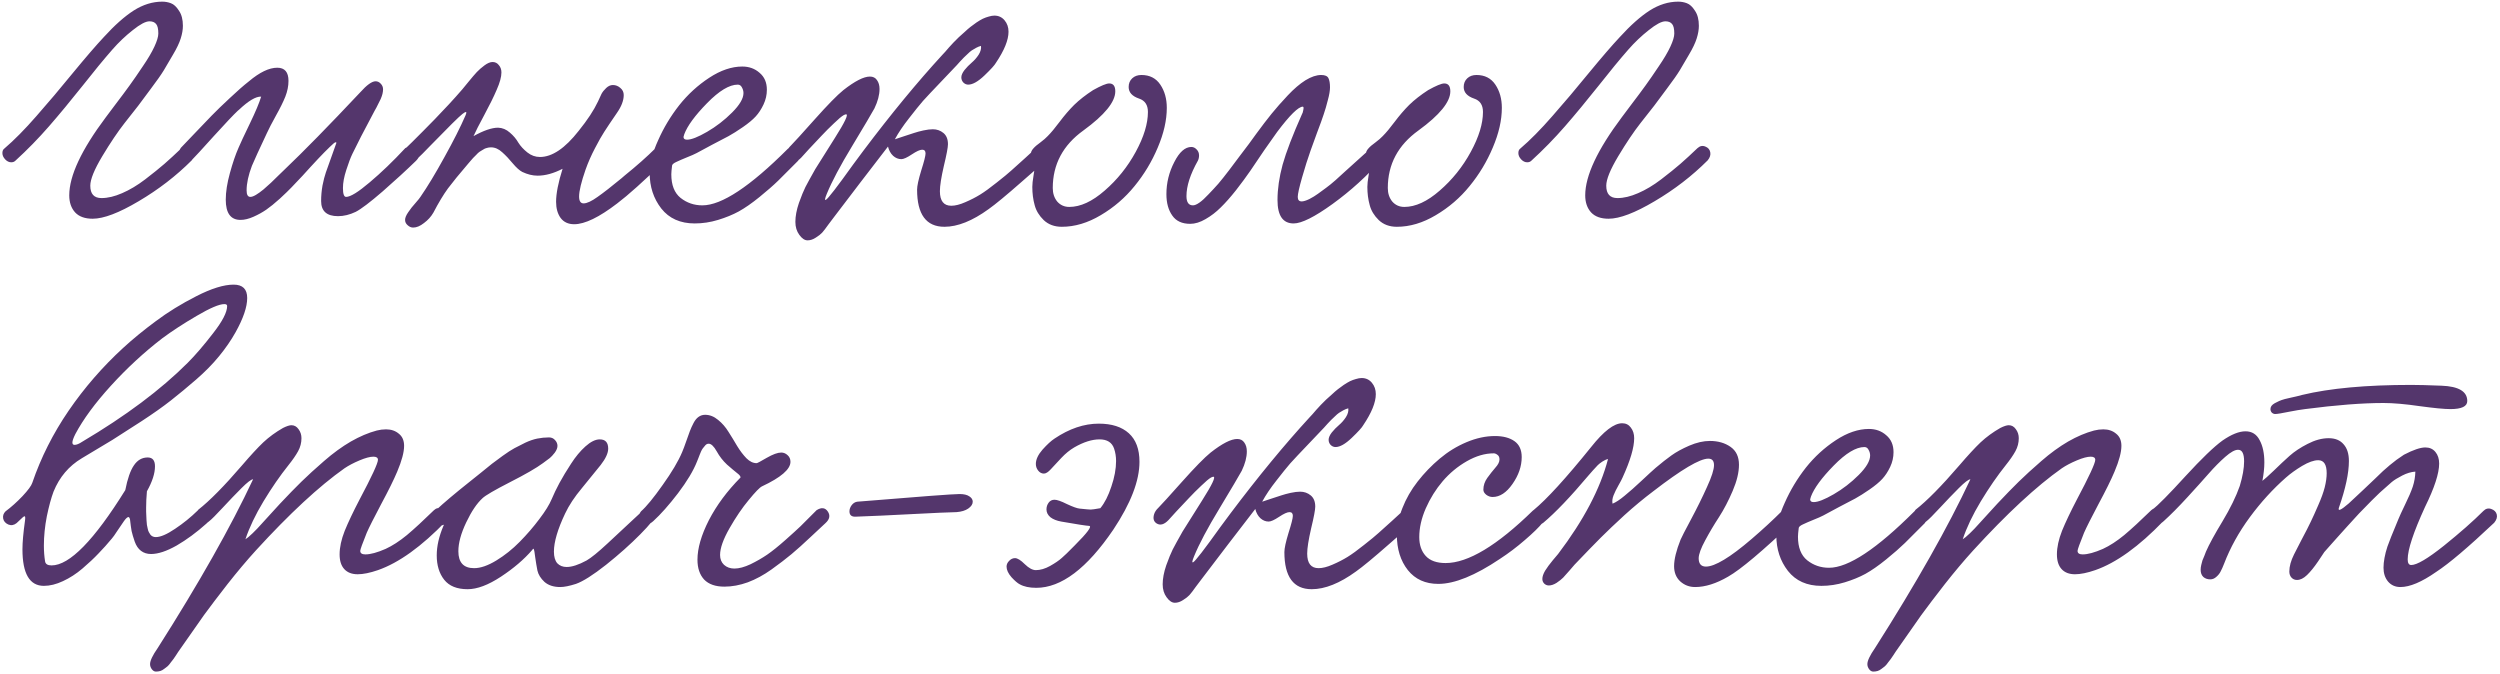 <?xml version="1.0" encoding="UTF-8"?> <svg xmlns="http://www.w3.org/2000/svg" width="745" height="201" viewBox="0 0 745 201" fill="none"><path d="M48.352 0.492C49.25 0.492 50.109 0.648 50.93 0.961C51.789 1.273 52.59 2.016 53.332 3.188C54.113 4.32 54.504 5.824 54.504 7.699C54.504 8.832 54.289 10.082 53.859 11.449C53.43 12.816 52.668 14.418 51.574 16.254C50.52 18.09 49.602 19.652 48.82 20.941C48.039 22.23 46.75 24.066 44.953 26.449C43.195 28.832 41.945 30.512 41.203 31.488C40.461 32.426 39.094 34.164 37.102 36.703C35.109 39.242 32.902 42.523 30.48 46.547C28.098 50.531 26.906 53.461 26.906 55.336C26.906 57.797 28.02 59.027 30.246 59.027C32.121 59.027 34.172 58.539 36.398 57.562C38.664 56.586 40.949 55.219 43.254 53.461C45.598 51.664 47.512 50.121 48.996 48.832C50.52 47.504 52.219 45.941 54.094 44.145C54.836 43.48 55.617 43.324 56.438 43.676C57.258 43.988 57.746 44.555 57.902 45.375C58.059 46.156 57.805 46.957 57.141 47.777C52.492 52.426 47.219 56.488 41.32 59.965C35.461 63.441 30.891 65.18 27.609 65.18C25.305 65.18 23.566 64.555 22.395 63.305C21.223 62.016 20.637 60.316 20.637 58.207C20.637 52.387 24.27 44.633 31.535 34.945C31.691 34.711 32.629 33.461 34.348 31.195C36.105 28.891 37.531 26.977 38.625 25.453C39.758 23.891 41.066 21.996 42.551 19.77C44.074 17.543 45.227 15.59 46.008 13.91C46.789 12.23 47.18 10.922 47.18 9.984C47.18 8.617 46.965 7.68 46.535 7.172C46.105 6.625 45.441 6.352 44.543 6.352C43.41 6.352 41.75 7.23 39.562 8.988C37.375 10.707 35.344 12.641 33.469 14.789C30.969 17.641 27.98 21.273 24.504 25.688C21.027 30.062 17.727 34.047 14.602 37.641C11.477 41.234 8.137 44.652 4.582 47.895C4.27 48.207 3.859 48.363 3.352 48.363C2.688 48.363 2.082 48.07 1.535 47.484C0.988 46.898 0.715 46.273 0.715 45.609C0.715 44.984 0.91 44.535 1.301 44.262C4.23 41.762 7.414 38.539 10.852 34.594C14.328 30.648 17.961 26.352 21.75 21.703C25.578 17.055 28.645 13.5 30.949 11.039C34.152 7.523 37.121 4.887 39.855 3.129C42.629 1.371 45.461 0.492 48.352 0.492ZM120.773 44.145C122.102 43.324 123.293 43.422 124.348 44.438C125.402 45.414 125.285 46.566 123.996 47.895C121.105 50.707 117.785 53.754 114.035 57.035C110.285 60.277 107.609 62.309 106.008 63.129C104.211 63.988 102.453 64.418 100.734 64.418C97.375 64.418 95.695 62.914 95.695 59.906C95.695 58.383 95.832 56.84 96.106 55.277C96.418 53.715 96.75 52.426 97.102 51.41C97.453 50.355 97.961 48.93 98.625 47.133C99.289 45.297 99.797 43.871 100.148 42.855C100.305 42.543 100.266 42.387 100.031 42.387C99.797 42.387 99.191 42.875 98.215 43.852C97.238 44.789 96.086 45.961 94.758 47.367C93.469 48.773 92.707 49.594 92.473 49.828C92.316 50.023 91.535 50.883 90.129 52.406C88.723 53.891 87.629 55.043 86.848 55.863C86.106 56.645 84.953 57.758 83.391 59.203C81.828 60.609 80.481 61.703 79.348 62.484C78.215 63.266 76.945 63.969 75.539 64.594C74.133 65.219 72.844 65.531 71.672 65.531C68.742 65.531 67.277 63.52 67.277 59.496C67.277 57.191 67.688 54.555 68.508 51.586C69.328 48.578 70.188 46.059 71.086 44.027C71.594 42.816 72.707 40.434 74.426 36.879C76.144 33.324 77.277 30.629 77.824 28.793C76.262 28.715 74.055 30.023 71.203 32.719C71.047 32.836 70.93 32.934 70.852 33.012C69.602 34.184 67.219 36.703 63.703 40.57C60.227 44.438 57.98 46.879 56.965 47.895C55.637 48.48 54.582 48.285 53.801 47.309C53.02 46.332 53.059 45.238 53.918 44.027C54.348 43.598 55.598 42.289 57.668 40.102C59.777 37.875 61.574 36 63.059 34.477C64.543 32.953 66.359 31.195 68.508 29.203C70.656 27.172 72.551 25.512 74.191 24.223C77.394 21.527 80.207 20.18 82.629 20.18C84.856 20.18 85.969 21.488 85.969 24.105C85.969 25.629 85.656 27.191 85.031 28.793C84.406 30.355 83.469 32.25 82.219 34.477C81.008 36.664 80.109 38.402 79.523 39.691C77.258 44.496 75.773 47.738 75.07 49.418C74.016 52.191 73.488 54.633 73.488 56.742C73.488 58.031 73.859 58.676 74.602 58.676C75.031 58.676 75.578 58.48 76.242 58.09C76.906 57.699 77.668 57.152 78.527 56.449C79.387 55.707 80.129 55.043 80.754 54.457C81.379 53.871 82.141 53.129 83.039 52.23C83.977 51.293 84.562 50.727 84.797 50.531C90.461 45.141 97.981 37.465 107.355 27.504C109.309 25.316 110.832 24.223 111.926 24.223C112.512 24.223 113.02 24.457 113.449 24.926C113.918 25.395 114.152 25.961 114.152 26.625C114.152 27.016 114.094 27.465 113.977 27.973C113.859 28.441 113.684 28.949 113.449 29.496C113.215 30.004 113 30.434 112.805 30.785C112.648 31.137 112.434 31.566 112.16 32.074C111.887 32.582 111.711 32.895 111.633 33.012C110.617 34.887 109.27 37.445 107.59 40.688C106.418 42.992 105.559 44.711 105.012 45.844C104.465 46.977 103.859 48.578 103.195 50.648C102.531 52.68 102.199 54.477 102.199 56.039C102.199 57.797 102.512 58.676 103.137 58.676C104.426 58.676 106.77 57.23 110.168 54.34C113.605 51.449 117.141 48.051 120.773 44.145ZM195.363 44.145C196.184 43.637 196.984 43.539 197.766 43.852C198.586 44.164 199.035 44.711 199.113 45.492C199.23 46.234 198.859 47.074 198 48.012C191.789 54.027 187.102 58.227 183.938 60.609C178.547 64.75 174.27 66.82 171.105 66.82C169.348 66.82 168 66.195 167.063 64.945C166.164 63.695 165.715 62.094 165.715 60.141C165.715 57.68 166.359 54.398 167.648 50.297C164.992 51.664 162.512 52.348 160.207 52.348C158.723 52.348 157.199 51.977 155.637 51.234C154.816 50.805 153.879 49.965 152.824 48.715C151.77 47.426 150.715 46.312 149.66 45.375C148.605 44.398 147.492 43.91 146.32 43.91C145.891 43.91 145.48 43.969 145.09 44.086C144.699 44.164 144.309 44.34 143.918 44.613C143.527 44.848 143.176 45.062 142.863 45.258C142.59 45.453 142.258 45.766 141.867 46.195C141.477 46.586 141.184 46.879 140.988 47.074C140.832 47.23 140.559 47.543 140.168 48.012C139.777 48.48 139.543 48.754 139.465 48.832C136.887 51.84 134.895 54.281 133.488 56.156C132.121 58.031 130.676 60.434 129.152 63.363C128.449 64.574 127.512 65.609 126.34 66.469C125.207 67.367 124.133 67.816 123.117 67.816C122.531 67.816 121.984 67.582 121.477 67.113C120.969 66.684 120.715 66.156 120.715 65.531C120.715 64.906 121.027 64.144 121.652 63.246C122.277 62.309 123 61.391 123.82 60.492C124.641 59.555 125.129 58.949 125.285 58.676C127.395 55.629 129.777 51.684 132.434 46.84C135.129 41.996 137.238 37.816 138.762 34.301C139.23 33.207 138.918 33.09 137.824 33.949C136.809 34.73 133.625 37.875 128.273 43.383C126.398 45.336 125.09 46.645 124.348 47.309C123.098 48.441 121.965 48.539 120.949 47.602C119.934 46.625 119.934 45.473 120.949 44.145C121.105 43.988 121.73 43.383 122.824 42.328C123.918 41.234 124.973 40.18 125.988 39.164C127.004 38.148 128.195 36.938 129.563 35.531C130.969 34.086 132.375 32.602 133.781 31.078C135.227 29.516 136.555 28.031 137.766 26.625C138 26.352 138.625 25.59 139.641 24.34C140.695 23.051 141.516 22.094 142.102 21.469C142.727 20.805 143.488 20.141 144.387 19.477C145.285 18.812 146.086 18.48 146.789 18.48C147.57 18.48 148.195 18.793 148.664 19.418C149.172 20.004 149.426 20.727 149.426 21.586C149.426 22.914 148.957 24.633 148.02 26.742C147.121 28.852 145.891 31.352 144.328 34.242C142.766 37.133 141.691 39.242 141.105 40.57C144.113 38.891 146.555 38.051 148.43 38.051C149.719 38.09 150.891 38.578 151.945 39.516C153 40.414 153.84 41.41 154.465 42.504C155.129 43.559 156.027 44.535 157.16 45.434C158.293 46.332 159.543 46.781 160.91 46.781C164.543 46.781 168.391 44.184 172.453 38.988C175.07 35.746 176.984 32.836 178.195 30.258C178.625 29.281 178.977 28.52 179.25 27.973C179.563 27.387 180.031 26.801 180.656 26.215C181.281 25.629 181.945 25.336 182.648 25.336C183.469 25.336 184.211 25.629 184.875 26.215C185.539 26.762 185.871 27.465 185.871 28.324C185.871 29.926 185.207 31.684 183.879 33.598C182.082 36.215 180.813 38.109 180.07 39.281C179.328 40.414 178.41 42.035 177.316 44.145C176.223 46.215 175.285 48.344 174.504 50.531C173.215 54.242 172.57 56.918 172.57 58.559C172.57 59.926 173.02 60.609 173.918 60.609C174.895 60.609 176.281 59.965 178.078 58.676C179.914 57.387 182.297 55.531 185.227 53.109C185.617 52.758 185.91 52.504 186.105 52.348C189.738 49.418 192.824 46.684 195.363 44.145ZM228.527 26.742C228.527 28.266 228.195 29.73 227.531 31.137C226.867 32.543 226.086 33.734 225.188 34.711C224.289 35.688 223.02 36.742 221.379 37.875C219.738 39.008 218.313 39.906 217.102 40.57C215.93 41.195 214.289 42.055 212.18 43.148C210.109 44.242 208.586 45.062 207.609 45.609C206.945 45.961 205.969 46.391 204.68 46.898C203.43 47.406 202.395 47.855 201.574 48.246C200.793 48.598 200.363 48.949 200.285 49.301C200.129 50.551 200.051 51.43 200.051 51.938C200.051 55.141 200.969 57.484 202.805 58.969C204.68 60.453 206.848 61.195 209.309 61.195C215.051 61.195 223.527 55.59 234.738 44.379C235.48 43.637 236.262 43.422 237.082 43.734C237.941 44.008 238.449 44.555 238.605 45.375C238.762 46.156 238.508 46.996 237.844 47.895C235.422 50.355 233.449 52.328 231.926 53.812C230.441 55.258 228.566 56.898 226.301 58.734C224.035 60.57 221.984 61.996 220.148 63.012C218.352 63.988 216.301 64.828 213.996 65.531C211.691 66.234 209.367 66.586 207.023 66.586C202.727 66.586 199.406 65.102 197.063 62.133C194.758 59.164 193.605 55.648 193.605 51.586C193.605 48.734 194.445 45.473 196.125 41.801C197.766 38.09 199.855 34.613 202.395 31.371C204.973 28.129 207.961 25.395 211.359 23.168C214.758 20.941 218.039 19.828 221.203 19.828C223.234 19.828 224.953 20.453 226.359 21.703C227.805 22.914 228.527 24.594 228.527 26.742ZM219.855 25.219C217.355 25.219 214.309 27.055 210.715 30.727C207.121 34.398 204.855 37.484 203.918 39.984C203.762 40.453 203.684 40.727 203.684 40.805C203.684 41.352 204.035 41.625 204.738 41.625C206.027 41.625 208.02 40.844 210.715 39.281C213.41 37.719 215.891 35.805 218.156 33.539C220.422 31.273 221.555 29.34 221.555 27.738C221.555 27.152 221.398 26.586 221.086 26.039C220.813 25.492 220.402 25.219 219.855 25.219ZM292.336 13.676C291.867 13.793 291.379 13.988 290.871 14.262C290.402 14.535 289.973 14.789 289.582 15.023C289.231 15.258 288.82 15.609 288.352 16.078C287.883 16.508 287.512 16.859 287.238 17.133C287.004 17.367 286.633 17.758 286.125 18.305C285.617 18.852 285.285 19.223 285.129 19.418C284.738 19.848 283.215 21.449 280.559 24.223C277.941 26.957 276.106 28.91 275.051 30.082C274.035 31.254 272.648 32.973 270.891 35.238C269.133 37.465 267.727 39.555 266.672 41.508C267.18 41.352 268.059 41.059 269.309 40.629C270.559 40.199 271.574 39.867 272.356 39.633C273.176 39.359 274.113 39.105 275.168 38.871C276.262 38.637 277.199 38.52 277.981 38.52C279.191 38.52 280.246 38.891 281.145 39.633C282.043 40.375 282.492 41.488 282.492 42.973C282.492 43.91 282.082 46.078 281.262 49.477C280.481 52.875 280.09 55.375 280.09 56.977C280.09 59.867 281.223 61.312 283.488 61.312C284.66 61.312 286.047 60.961 287.648 60.258C289.289 59.555 290.773 58.793 292.102 57.973C293.43 57.152 295.07 55.961 297.023 54.398C299.016 52.836 300.461 51.645 301.359 50.824C302.297 50.004 303.664 48.773 305.461 47.133C307.297 45.453 308.254 44.574 308.332 44.496C309.856 43.129 311.086 42.973 312.023 44.027C312.766 44.809 312.941 45.707 312.551 46.723C312.395 47.113 312.18 47.426 311.906 47.66C311.477 48.012 308.977 50.199 304.406 54.223C299.875 58.207 296.613 60.902 294.621 62.309C289.777 65.824 285.383 67.582 281.438 67.582C276.008 67.582 273.293 63.891 273.293 56.508C273.293 55.414 273.703 53.52 274.523 50.824C275.383 48.129 275.813 46.43 275.813 45.727C275.813 44.984 275.481 44.613 274.816 44.613C274.152 44.613 273.117 45.082 271.711 46.02C270.305 46.957 269.27 47.426 268.606 47.426C267.707 47.426 266.887 47.094 266.145 46.43C265.402 45.727 264.895 44.809 264.621 43.676C262.902 45.902 260.168 49.457 256.418 54.34C252.707 59.223 250.09 62.66 248.566 64.652C248.332 64.926 247.785 65.648 246.926 66.82C246.066 68.031 245.422 68.871 244.992 69.34C244.563 69.809 243.938 70.297 243.117 70.805C242.297 71.352 241.477 71.625 240.656 71.625C239.797 71.625 238.977 71.078 238.195 69.984C237.414 68.93 237.023 67.641 237.023 66.117C237.023 64.438 237.375 62.562 238.078 60.492C238.82 58.422 239.465 56.84 240.012 55.746C240.598 54.613 241.574 52.836 242.941 50.414C243.137 50.102 245.09 46.996 248.801 41.098C251.77 36.41 252.883 34.066 252.141 34.066C251.984 34.066 251.75 34.145 251.438 34.301C250.813 34.652 249.836 35.473 248.508 36.762C247.18 38.012 245.969 39.223 244.875 40.395C243.781 41.527 242.512 42.875 241.066 44.438C239.66 45.961 238.879 46.82 238.723 47.016C237.473 48.305 236.32 48.637 235.266 48.012C234.367 47.465 234.094 46.566 234.445 45.316C234.641 44.613 235.07 43.949 235.734 43.324C236.594 42.465 238.938 39.887 242.766 35.59C246.633 31.254 249.484 28.344 251.32 26.859C254.758 24.164 257.395 22.816 259.23 22.816C260.168 22.816 260.871 23.168 261.34 23.871C261.848 24.574 262.102 25.453 262.102 26.508C262.102 28.266 261.594 30.199 260.578 32.309C259.719 33.871 257.512 37.602 253.957 43.5C250.402 49.359 247.883 54.105 246.398 57.738C245.813 59.145 245.715 59.75 246.105 59.555C246.73 59.242 249.445 55.727 254.25 49.008C255.656 47.094 256.672 45.727 257.297 44.906C265.5 34.008 273.352 24.477 280.852 16.312C280.891 16.273 281.164 15.98 281.672 15.434C282.18 14.848 282.551 14.418 282.785 14.145C283.059 13.832 283.508 13.344 284.133 12.68C284.797 12.016 285.324 11.488 285.715 11.098C286.145 10.707 286.711 10.199 287.414 9.574C288.117 8.91 288.723 8.383 289.231 7.992C289.738 7.602 290.324 7.172 290.988 6.703C291.691 6.234 292.316 5.863 292.863 5.59C293.449 5.316 294.035 5.102 294.621 4.945C295.246 4.75 295.813 4.652 296.32 4.652C297.57 4.652 298.586 5.121 299.367 6.059C300.148 6.996 300.539 8.129 300.539 9.457C300.539 11.918 299.289 15.004 296.789 18.715C296.438 19.379 295.305 20.629 293.391 22.465C291.477 24.301 289.856 25.219 288.527 25.219C287.981 25.219 287.492 25.004 287.063 24.574C286.672 24.145 286.477 23.637 286.477 23.051C286.477 22.426 286.789 21.703 287.414 20.883C288.078 20.062 288.801 19.32 289.582 18.656C290.363 17.992 291.047 17.211 291.633 16.312C292.219 15.375 292.453 14.496 292.336 13.676ZM340.148 22.348C342.609 22.348 344.484 23.305 345.773 25.219C347.063 27.133 347.707 29.438 347.707 32.133C347.707 35.805 346.809 39.75 345.012 43.969C343.254 48.148 340.949 51.977 338.098 55.453C335.285 58.93 331.926 61.82 328.02 64.125C324.152 66.43 320.285 67.582 316.418 67.582C314.231 67.582 312.434 66.918 311.027 65.59C309.66 64.262 308.762 62.777 308.332 61.137C307.863 59.457 307.629 57.641 307.629 55.688C307.629 54.867 307.746 53.773 307.981 52.406C308.215 51.039 308.332 50.121 308.332 49.652C308.332 49.223 308.137 48.695 307.746 48.07C307.356 47.445 307.16 46.781 307.16 46.078C307.16 45.414 307.414 44.809 307.922 44.262C308.391 43.715 309.094 43.109 310.031 42.445C310.969 41.742 311.691 41.117 312.199 40.57C313.215 39.555 314.406 38.129 315.773 36.293C317.18 34.418 318.625 32.738 320.109 31.254C321.633 29.77 323.508 28.305 325.734 26.859C328.117 25.531 329.719 24.867 330.539 24.867C331.75 24.867 332.356 25.648 332.356 27.211C332.356 30.375 329.191 34.262 322.863 38.871C316.77 43.246 313.723 48.969 313.723 56.039C313.723 57.641 314.172 58.988 315.07 60.082C316.008 61.137 317.199 61.664 318.645 61.664C321.965 61.664 325.481 60.043 329.191 56.801C332.941 53.559 336.027 49.711 338.449 45.258C340.871 40.805 342.082 36.84 342.082 33.363C342.082 31.293 341.203 29.965 339.445 29.379C337.375 28.676 336.34 27.523 336.34 25.922C336.34 24.867 336.691 24.008 337.395 23.344C338.098 22.68 339.016 22.348 340.148 22.348ZM393.703 22.348C394.836 22.348 395.559 22.66 395.871 23.285C396.184 23.91 396.34 24.828 396.34 26.039C396.34 27.016 396.125 28.285 395.695 29.848C395.305 31.41 394.895 32.816 394.465 34.066C394.074 35.277 393.41 37.113 392.473 39.574C391.574 42.035 390.93 43.812 390.539 44.906C389.719 47.211 388.879 49.867 388.02 52.875C387.16 55.883 386.731 57.816 386.731 58.676C386.731 59.574 387.121 60.023 387.902 60.023C388.449 60.023 389.211 59.789 390.188 59.32C391.164 58.812 392.023 58.285 392.766 57.738C393.547 57.152 394.348 56.566 395.168 55.98C395.988 55.355 396.418 55.023 396.457 54.984C397.082 54.516 398.469 53.285 400.617 51.293C402.805 49.301 404.816 47.484 406.652 45.844C408.527 44.164 409.563 43.324 409.758 43.324C410.383 43.324 410.949 43.598 411.457 44.145C412.004 44.652 412.277 45.258 412.277 45.961C412.277 46.625 412.082 47.152 411.691 47.543C407.356 52.465 402.492 56.879 397.102 60.785C391.75 64.652 387.883 66.586 385.5 66.586C382.297 66.586 380.695 64.262 380.695 59.613C380.695 56.332 381.203 52.816 382.219 49.066C383.273 45.316 385.207 40.277 388.02 33.949C388.137 33.832 388.254 33.461 388.371 32.836C388.527 32.172 388.488 31.82 388.254 31.781C386.926 31.781 384.367 34.301 380.578 39.34C379.641 40.629 378.371 42.426 376.77 44.73C375.207 47.035 373.82 49.086 372.609 50.883C371.398 52.641 369.973 54.574 368.332 56.684C366.691 58.754 365.168 60.473 363.762 61.84C362.395 63.207 360.891 64.359 359.25 65.297C357.648 66.234 356.125 66.703 354.68 66.703C352.258 66.703 350.481 65.883 349.348 64.242C348.176 62.602 347.59 60.473 347.59 57.855C347.59 54.496 348.371 51.312 349.934 48.305C351.457 45.297 353.156 43.793 355.031 43.793C355.617 43.793 356.145 44.047 356.613 44.555C357.082 45.023 357.316 45.609 357.316 46.312C357.316 46.898 357.199 47.426 356.965 47.895C354.699 51.918 353.566 55.434 353.566 58.441C353.566 60.277 354.211 61.195 355.5 61.195C356.008 61.195 356.652 60.922 357.434 60.375C358.215 59.828 359.113 59.008 360.129 57.914C361.184 56.82 362.16 55.766 363.059 54.75C363.957 53.695 365.031 52.348 366.281 50.707C367.57 49.027 368.566 47.699 369.27 46.723C370.012 45.746 370.988 44.457 372.199 42.855C373.41 41.215 374.133 40.219 374.367 39.867C376.086 37.523 377.609 35.531 378.938 33.891C380.305 32.211 381.906 30.395 383.742 28.441C385.578 26.488 387.336 24.984 389.016 23.93C390.734 22.875 392.297 22.348 393.703 22.348ZM439.992 22.348C442.453 22.348 444.328 23.305 445.617 25.219C446.906 27.133 447.551 29.438 447.551 32.133C447.551 35.805 446.652 39.75 444.856 43.969C443.098 48.148 440.793 51.977 437.941 55.453C435.129 58.93 431.77 61.82 427.863 64.125C423.996 66.43 420.129 67.582 416.262 67.582C414.074 67.582 412.277 66.918 410.871 65.59C409.504 64.262 408.606 62.777 408.176 61.137C407.707 59.457 407.473 57.641 407.473 55.688C407.473 54.867 407.59 53.773 407.824 52.406C408.059 51.039 408.176 50.121 408.176 49.652C408.176 49.223 407.981 48.695 407.59 48.07C407.199 47.445 407.004 46.781 407.004 46.078C407.004 45.414 407.258 44.809 407.766 44.262C408.234 43.715 408.938 43.109 409.875 42.445C410.813 41.742 411.535 41.117 412.043 40.57C413.059 39.555 414.25 38.129 415.617 36.293C417.023 34.418 418.469 32.738 419.953 31.254C421.477 29.77 423.352 28.305 425.578 26.859C427.961 25.531 429.563 24.867 430.383 24.867C431.594 24.867 432.199 25.648 432.199 27.211C432.199 30.375 429.035 34.262 422.707 38.871C416.613 43.246 413.566 48.969 413.566 56.039C413.566 57.641 414.016 58.988 414.914 60.082C415.852 61.137 417.043 61.664 418.488 61.664C421.809 61.664 425.324 60.043 429.035 56.801C432.785 53.559 435.871 49.711 438.293 45.258C440.715 40.805 441.926 36.84 441.926 33.363C441.926 31.293 441.047 29.965 439.289 29.379C437.219 28.676 436.184 27.523 436.184 25.922C436.184 24.867 436.535 24.008 437.238 23.344C437.941 22.68 438.859 22.348 439.992 22.348ZM500.109 0.492C501.008 0.492 501.867 0.648 502.688 0.961C503.547 1.273 504.348 2.016 505.09 3.188C505.871 4.32 506.262 5.824 506.262 7.699C506.262 8.832 506.047 10.082 505.617 11.449C505.188 12.816 504.426 14.418 503.332 16.254C502.277 18.09 501.359 19.652 500.578 20.941C499.797 22.23 498.508 24.066 496.711 26.449C494.953 28.832 493.703 30.512 492.961 31.488C492.219 32.426 490.852 34.164 488.859 36.703C486.867 39.242 484.66 42.523 482.238 46.547C479.856 50.531 478.664 53.461 478.664 55.336C478.664 57.797 479.777 59.027 482.004 59.027C483.879 59.027 485.93 58.539 488.156 57.562C490.422 56.586 492.707 55.219 495.012 53.461C497.356 51.664 499.27 50.121 500.754 48.832C502.277 47.504 503.977 45.941 505.852 44.145C506.594 43.48 507.375 43.324 508.195 43.676C509.016 43.988 509.504 44.555 509.66 45.375C509.816 46.156 509.563 46.957 508.898 47.777C504.25 52.426 498.977 56.488 493.078 59.965C487.219 63.441 482.648 65.18 479.367 65.18C477.063 65.18 475.324 64.555 474.152 63.305C472.981 62.016 472.395 60.316 472.395 58.207C472.395 52.387 476.027 44.633 483.293 34.945C483.449 34.711 484.387 33.461 486.106 31.195C487.863 28.891 489.289 26.977 490.383 25.453C491.516 23.891 492.824 21.996 494.309 19.77C495.832 17.543 496.984 15.59 497.766 13.91C498.547 12.23 498.938 10.922 498.938 9.984C498.938 8.617 498.723 7.68 498.293 7.172C497.863 6.625 497.199 6.352 496.301 6.352C495.168 6.352 493.508 7.23 491.32 8.988C489.133 10.707 487.102 12.641 485.227 14.789C482.727 17.641 479.738 21.273 476.262 25.688C472.785 30.062 469.484 34.047 466.359 37.641C463.234 41.234 459.895 44.652 456.34 47.895C456.027 48.207 455.617 48.363 455.109 48.363C454.445 48.363 453.84 48.07 453.293 47.484C452.746 46.898 452.473 46.273 452.473 45.609C452.473 44.984 452.668 44.535 453.059 44.262C455.988 41.762 459.172 38.539 462.609 34.594C466.086 30.648 469.719 26.352 473.508 21.703C477.336 17.055 480.402 13.5 482.707 11.039C485.91 7.523 488.879 4.887 491.613 3.129C494.387 1.371 497.219 0.492 500.109 0.492ZM43.781 146.402C43.625 148.199 43.547 149.801 43.547 151.207C43.547 151.441 43.547 151.852 43.547 152.438C43.586 153.023 43.605 153.473 43.605 153.785C43.605 154.098 43.625 154.527 43.664 155.074C43.703 155.621 43.742 156.07 43.781 156.422C43.859 156.734 43.938 157.105 44.016 157.535C44.094 157.965 44.211 158.316 44.367 158.59C44.523 158.824 44.68 159.078 44.836 159.352C45.031 159.586 45.266 159.762 45.539 159.879C45.812 159.996 46.105 160.055 46.418 160.055C47.824 160.055 49.738 159.234 52.16 157.594C54.621 155.953 56.867 154.137 58.898 152.145C59.289 151.754 59.816 151.559 60.48 151.559C61.027 151.559 61.516 151.754 61.945 152.145C62.414 152.496 62.648 152.984 62.648 153.609C62.648 154.586 62.277 155.387 61.535 156.012C58.566 158.668 55.598 160.855 52.629 162.574C49.66 164.254 47.121 165.094 45.012 165.094C43.84 165.094 42.844 164.781 42.023 164.156C41.203 163.531 40.578 162.613 40.148 161.402C39.719 160.152 39.406 159.098 39.211 158.238C39.055 157.34 38.898 156.188 38.742 154.781C38.625 154.313 38.469 154.078 38.273 154.078C37.961 154.078 37.512 154.488 36.926 155.309C36.34 156.129 35.676 157.105 34.934 158.238C34.23 159.332 33.703 160.074 33.352 160.465C32.062 162.027 30.734 163.512 29.367 164.918C28.039 166.324 26.438 167.828 24.562 169.43C22.727 170.992 20.793 172.242 18.762 173.18C16.77 174.117 14.875 174.586 13.078 174.586C8.82 174.586 6.691 170.953 6.691 163.688C6.691 161.617 6.945 158.766 7.453 155.133C7.57 154.273 7.531 153.844 7.336 153.844C7.219 153.844 7.043 153.941 6.809 154.137C6.613 154.293 6.301 154.586 5.871 155.016C5.48 155.406 5.168 155.699 4.934 155.895C4.152 156.52 3.332 156.656 2.473 156.305C1.613 155.914 1.105 155.328 0.949 154.547C0.793 153.727 1.027 153.004 1.652 152.379C3.332 151.129 5.012 149.625 6.691 147.867C8.371 146.07 9.348 144.742 9.621 143.883C12.199 136.344 15.812 129.176 20.461 122.379C25.148 115.543 30.559 109.313 36.691 103.688C39.582 101.031 42.824 98.375 46.418 95.719C50.012 93.023 54.035 90.543 58.488 88.277C62.98 85.973 66.691 84.82 69.621 84.82C72.316 84.82 73.664 86.148 73.664 88.805C73.664 91.461 72.512 94.859 70.207 99C68.879 101.383 67.238 103.766 65.285 106.148C63.371 108.492 61.086 110.816 58.43 113.121C55.812 115.387 53.312 117.457 50.93 119.332C48.547 121.207 45.617 123.277 42.141 125.543C38.664 127.809 35.773 129.664 33.469 131.109C31.164 132.516 28.137 134.332 24.387 136.559C20.52 138.863 17.707 142.184 15.949 146.52C15.246 148.395 14.582 150.836 13.957 153.844C13.371 156.852 13.078 159.762 13.078 162.574C13.078 164.254 13.195 165.816 13.43 167.262C13.547 168.082 14.191 168.492 15.363 168.492C20.715 168.492 28.039 161.012 37.336 146.051C38 142.652 38.859 140.191 39.914 138.668C40.969 137.105 42.336 136.324 44.016 136.324C45.461 136.324 46.184 137.203 46.184 138.961C46.184 141.07 45.383 143.551 43.781 146.402ZM67.688 91.207C67.688 90.816 67.414 90.621 66.867 90.621C65.344 90.621 62.59 91.793 58.605 94.137C54.66 96.441 51.242 98.668 48.352 100.816C42.922 104.996 37.824 109.703 33.059 114.938C28.332 120.133 24.797 124.938 22.453 129.352C21.867 130.523 21.574 131.363 21.574 131.871C21.574 132.34 21.789 132.574 22.219 132.574C22.805 132.574 23.566 132.262 24.504 131.637C37.434 123.98 47.902 116.148 55.91 108.141C58.176 105.875 60.695 102.945 63.469 99.352C66.281 95.758 67.688 93.043 67.688 91.207ZM73.137 160.699C73.606 160.426 74.309 159.84 75.246 158.941C76.223 158.004 77.102 157.086 77.883 156.188C78.703 155.289 79.719 154.176 80.93 152.848C82.18 151.48 83.019 150.563 83.449 150.094C85.91 147.477 88.039 145.289 89.836 143.531C91.672 141.734 93.918 139.684 96.574 137.379C99.269 135.035 101.926 133.102 104.543 131.578C107.199 130.055 109.777 128.961 112.277 128.297C113.215 128.063 114.133 127.945 115.031 127.945C116.555 127.945 117.824 128.375 118.84 129.234C119.895 130.055 120.422 131.266 120.422 132.867C120.422 134.742 119.738 137.301 118.371 140.543C117.355 142.965 115.754 146.207 113.566 150.27C111.418 154.332 109.992 157.164 109.289 158.766C108 161.969 107.355 163.766 107.355 164.156C107.355 164.859 107.863 165.211 108.879 165.211C110.402 165.211 112.414 164.664 114.914 163.57C116.945 162.633 119.055 161.266 121.242 159.469C123.43 157.633 126.125 155.152 129.328 152.027C129.992 151.402 130.754 151.246 131.613 151.559C132.512 151.832 133.078 152.34 133.313 153.082C133.547 153.824 133.41 154.566 132.902 155.309C125.637 162.848 118.879 167.711 112.629 169.898C110.246 170.719 108.234 171.129 106.594 171.129C104.875 171.129 103.547 170.621 102.609 169.605C101.672 168.59 101.203 167.125 101.203 165.211C101.203 163.102 101.711 160.758 102.727 158.18C103.781 155.602 105.246 152.516 107.121 148.922C110.793 142.008 112.629 138.043 112.629 137.027C112.629 136.402 112.18 136.09 111.281 136.09C110.266 136.09 108.879 136.461 107.121 137.203C105.363 137.945 103.879 138.727 102.668 139.547C95.09 144.898 86.281 153.063 76.242 164.039C73.508 167.047 70.695 170.387 67.805 174.059C64.914 177.77 62.57 180.855 60.773 183.316C59.016 185.777 56.457 189.43 53.098 194.273C53.02 194.391 52.805 194.723 52.453 195.27C52.102 195.816 51.848 196.188 51.691 196.383C51.496 196.617 51.223 196.969 50.871 197.438C50.52 197.945 50.207 198.316 49.934 198.551C49.621 198.785 49.289 199.039 48.938 199.313C48.547 199.625 48.156 199.84 47.766 199.957C47.336 200.074 46.906 200.133 46.477 200.133C46.008 200.133 45.598 199.898 45.246 199.43C44.895 198.961 44.719 198.453 44.719 197.906C44.719 196.891 45.48 195.289 47.004 193.102C59.309 173.766 68.781 157.008 75.422 142.828C74.875 142.828 73.723 143.707 71.965 145.465C70.207 147.223 68.332 149.176 66.34 151.324C64.348 153.473 63.02 154.801 62.355 155.309C61.105 156.441 59.992 156.5 59.016 155.484C58.039 154.43 58.059 153.238 59.074 151.91C62.473 149.254 66.809 144.859 72.082 138.727C74.66 135.719 76.789 133.414 78.469 131.813C80.188 130.211 82.141 128.785 84.328 127.535C85.422 126.988 86.262 126.715 86.848 126.715C87.707 126.715 88.41 127.105 88.957 127.887C89.543 128.668 89.836 129.566 89.836 130.582C89.836 131.949 89.504 133.238 88.84 134.449C88.176 135.66 87.219 137.047 85.969 138.609C83.469 141.734 80.988 145.328 78.527 149.391C76.106 153.414 74.309 157.184 73.137 160.699ZM132.316 156.363C131.613 156.676 130.832 156.598 129.973 156.129C129.113 155.66 128.684 155.016 128.684 154.195C128.684 153.453 129.094 152.73 129.914 152.027C132.258 149.84 135.617 147.008 139.992 143.531C140.578 143.063 141.652 142.203 143.215 140.953C144.777 139.664 145.91 138.746 146.613 138.199C147.355 137.652 148.41 136.871 149.777 135.855C151.184 134.84 152.355 134.078 153.293 133.57C154.23 133.063 155.305 132.516 156.516 131.93C157.766 131.344 158.957 130.934 160.09 130.699C161.262 130.465 162.434 130.348 163.605 130.348C164.348 130.348 164.953 130.621 165.422 131.168C165.891 131.676 166.125 132.242 166.125 132.867C166.125 133.492 165.852 134.176 165.305 134.918C164.758 135.621 164.27 136.148 163.84 136.5C163.41 136.813 162.727 137.32 161.789 138.023C159.836 139.469 156.555 141.363 151.945 143.707C147.375 146.051 144.66 147.633 143.801 148.453C142.121 149.977 140.5 152.379 138.938 155.66C137.375 158.941 136.594 161.813 136.594 164.273C136.594 167.633 138.156 169.313 141.281 169.313C143.195 169.313 145.402 168.551 147.902 167.027C150.402 165.504 152.727 163.648 154.875 161.461C157.063 159.234 159.016 156.969 160.734 154.664C162.492 152.359 163.723 150.367 164.426 148.688C165.012 147.281 165.773 145.699 166.711 143.941C167.688 142.145 168.84 140.23 170.168 138.199C171.496 136.129 172.922 134.41 174.445 133.043C176.008 131.637 177.434 130.934 178.723 130.934C180.402 130.934 181.242 131.852 181.242 133.688C181.242 135.016 180.5 136.637 179.016 138.551C177.531 140.426 175.676 142.711 173.449 145.406C171.223 148.063 169.543 150.602 168.41 153.023C166.184 157.711 165.07 161.5 165.07 164.391C165.07 165.914 165.402 167.066 166.066 167.848C166.77 168.59 167.707 168.961 168.879 168.961C170.441 168.961 172.414 168.316 174.797 167.027C176.164 166.246 178.254 164.547 181.066 161.93C183.918 159.313 186.496 156.91 188.801 154.723C191.105 152.535 192.473 151.441 192.902 151.441C193.41 151.441 193.918 151.695 194.426 152.203C194.934 152.672 195.188 153.18 195.188 153.727C195.188 154.43 193.723 156.266 190.793 159.234C187.863 162.203 184.465 165.23 180.598 168.316C176.73 171.363 173.742 173.258 171.633 174C169.68 174.625 168.117 174.938 166.945 174.938C164.992 174.938 163.43 174.43 162.258 173.414C161.125 172.359 160.422 171.227 160.148 170.016C159.914 168.805 159.699 167.516 159.504 166.148C159.348 164.742 159.191 163.883 159.035 163.57C159.035 163.453 158.918 163.512 158.684 163.746C158.645 163.824 158.605 163.883 158.566 163.922C156.184 166.695 153.098 169.332 149.309 171.832C145.52 174.332 142.199 175.582 139.348 175.582C136.184 175.582 133.859 174.645 132.375 172.77C130.891 170.895 130.148 168.473 130.148 165.504C130.148 162.77 130.813 159.84 132.141 156.715L132.316 156.363ZM194.66 155.309C193.41 156.441 192.238 156.578 191.145 155.719C190.051 154.82 190.012 153.707 191.027 152.379C192.629 150.973 194.777 148.355 197.473 144.527C200.207 140.699 202.141 137.438 203.273 134.742C203.625 133.922 204.016 132.887 204.445 131.637C204.914 130.348 205.285 129.313 205.559 128.531C205.871 127.711 206.242 126.891 206.672 126.07C207.102 125.25 207.59 124.645 208.137 124.254C208.723 123.824 209.387 123.609 210.129 123.609C211.496 123.609 212.785 124.117 213.996 125.133C215.207 126.109 216.242 127.301 217.102 128.707C218 130.113 218.859 131.52 219.68 132.926C220.539 134.332 221.457 135.543 222.434 136.559C223.41 137.535 224.426 138.023 225.48 138.023C225.676 138.023 226.672 137.496 228.469 136.441C230.305 135.387 231.75 134.859 232.805 134.859C233.508 134.859 234.133 135.113 234.68 135.621C235.266 136.129 235.559 136.793 235.559 137.613C235.559 139.84 232.727 142.281 227.063 144.938C226.398 145.25 225.09 146.598 223.137 148.98C221.184 151.324 219.27 154.137 217.395 157.418C215.52 160.699 214.582 163.355 214.582 165.387C214.582 166.598 214.973 167.574 215.754 168.316C216.574 169.059 217.609 169.43 218.859 169.43C220.227 169.43 221.828 169 223.664 168.141C225.5 167.242 227.16 166.285 228.645 165.27C230.168 164.215 231.965 162.77 234.035 160.934C236.105 159.098 237.609 157.73 238.547 156.832C239.484 155.895 240.773 154.605 242.414 152.965C242.844 152.535 243.156 152.223 243.352 152.027C244.797 151.129 245.91 151.266 246.691 152.438C247.473 153.609 247.238 154.762 245.988 155.895C245.285 156.52 243.82 157.887 241.594 159.996C239.406 162.066 237.492 163.785 235.852 165.152C234.211 166.52 232.219 168.043 229.875 169.723C227.57 171.363 225.227 172.633 222.844 173.531C220.461 174.391 218.137 174.82 215.871 174.82C213.215 174.82 211.203 174.117 209.836 172.711C208.508 171.266 207.844 169.293 207.844 166.793C207.844 163.395 208.977 159.469 211.242 155.016C213.547 150.563 216.691 146.324 220.676 142.301C220.715 141.949 220.363 141.5 219.621 140.953C218.879 140.367 217.883 139.527 216.633 138.434C215.422 137.301 214.406 135.992 213.586 134.508C212.727 132.984 211.926 132.223 211.184 132.223C210.949 132.223 210.734 132.281 210.539 132.398C210.344 132.516 210.148 132.711 209.953 132.984C209.758 133.219 209.582 133.434 209.426 133.629C209.27 133.824 209.094 134.137 208.898 134.566C208.742 134.996 208.605 135.328 208.488 135.563C208.41 135.758 208.273 136.109 208.078 136.617C207.883 137.086 207.766 137.379 207.727 137.496C206.633 140.27 204.738 143.434 202.043 146.988C199.348 150.504 196.887 153.277 194.66 155.309ZM289.875 149.508C289.875 150.25 289.426 150.934 288.527 151.559C287.668 152.145 286.516 152.496 285.07 152.613C282.922 152.652 278.508 152.848 271.828 153.199C265.188 153.551 259.641 153.805 255.188 153.961C253.82 154.078 253.137 153.551 253.137 152.379C253.137 151.754 253.352 151.148 253.781 150.563C254.211 149.977 254.758 149.625 255.422 149.508C273.938 147.984 284.113 147.223 285.949 147.223C287.238 147.223 288.215 147.457 288.879 147.926C289.543 148.355 289.875 148.883 289.875 149.508ZM327.902 151.441C329.191 149.879 330.285 147.73 331.184 144.996C332.121 142.262 332.59 139.723 332.59 137.379C332.59 136.09 332.395 134.859 332.004 133.688C331.379 131.852 329.934 130.934 327.668 130.934C325.402 130.934 322.883 131.734 320.109 133.336C318.781 134.117 317.492 135.172 316.242 136.5C314.992 137.828 313.957 138.941 313.137 139.84C312.356 140.699 311.672 141.129 311.086 141.129C310.422 141.129 309.856 140.836 309.387 140.25C308.918 139.664 308.684 139 308.684 138.258C308.684 136.93 309.348 135.504 310.676 133.98C312.043 132.457 313.234 131.363 314.25 130.699C318.664 127.73 323.059 126.246 327.434 126.246C331.301 126.246 334.289 127.203 336.398 129.117C338.508 131.031 339.563 133.863 339.563 137.613C339.563 143.277 336.965 150.016 331.77 157.828C323.918 169.391 316.262 175.172 308.801 175.172C306.77 175.172 305.129 174.82 303.879 174.117C303.254 173.805 302.434 173.102 301.418 172.008C300.441 170.875 299.953 169.82 299.953 168.844C299.953 168.219 300.207 167.652 300.715 167.145C301.223 166.598 301.809 166.324 302.473 166.324C303.215 166.324 304.191 166.93 305.402 168.141C306.613 169.313 307.707 169.898 308.684 169.898C310.012 169.898 311.418 169.488 312.902 168.668C314.426 167.809 315.598 167.008 316.418 166.266C317.277 165.523 318.371 164.469 319.699 163.102C319.934 162.867 320.109 162.691 320.227 162.574C324.055 158.746 325.5 156.793 324.563 156.715C323.703 156.676 320.93 156.246 316.242 155.426C314.914 155.191 313.84 154.762 313.02 154.137C312.238 153.473 311.848 152.691 311.848 151.793C311.848 151.051 312.063 150.387 312.492 149.801C312.922 149.215 313.508 148.922 314.25 148.922C314.992 148.922 316.223 149.352 317.941 150.211C319.699 151.031 320.949 151.48 321.691 151.559C323.566 151.754 324.68 151.852 325.031 151.852C325.422 151.852 326.379 151.715 327.902 151.441ZM401.789 121.676C401.32 121.793 400.832 121.988 400.324 122.262C399.856 122.535 399.426 122.789 399.035 123.023C398.684 123.258 398.273 123.609 397.805 124.078C397.336 124.508 396.965 124.859 396.691 125.133C396.457 125.367 396.086 125.758 395.578 126.305C395.07 126.852 394.738 127.223 394.582 127.418C394.191 127.848 392.668 129.449 390.012 132.223C387.395 134.957 385.559 136.91 384.504 138.082C383.488 139.254 382.102 140.973 380.344 143.238C378.586 145.465 377.18 147.555 376.125 149.508C376.633 149.352 377.512 149.059 378.762 148.629C380.012 148.199 381.027 147.867 381.809 147.633C382.629 147.359 383.566 147.105 384.621 146.871C385.715 146.637 386.652 146.52 387.434 146.52C388.645 146.52 389.699 146.891 390.598 147.633C391.496 148.375 391.945 149.488 391.945 150.973C391.945 151.91 391.535 154.078 390.715 157.477C389.934 160.875 389.543 163.375 389.543 164.977C389.543 167.867 390.676 169.313 392.941 169.313C394.113 169.313 395.5 168.961 397.102 168.258C398.742 167.555 400.227 166.793 401.555 165.973C402.883 165.152 404.523 163.961 406.477 162.398C408.469 160.836 409.914 159.645 410.813 158.824C411.75 158.004 413.117 156.773 414.914 155.133C416.75 153.453 417.707 152.574 417.785 152.496C419.309 151.129 420.539 150.973 421.477 152.027C422.219 152.809 422.395 153.707 422.004 154.723C421.848 155.113 421.633 155.426 421.359 155.66C420.93 156.012 418.43 158.199 413.859 162.223C409.328 166.207 406.066 168.902 404.074 170.309C399.231 173.824 394.836 175.582 390.891 175.582C385.461 175.582 382.746 171.891 382.746 164.508C382.746 163.414 383.156 161.52 383.977 158.824C384.836 156.129 385.266 154.43 385.266 153.727C385.266 152.984 384.934 152.613 384.27 152.613C383.606 152.613 382.57 153.082 381.164 154.02C379.758 154.957 378.723 155.426 378.059 155.426C377.16 155.426 376.34 155.094 375.598 154.43C374.856 153.727 374.348 152.809 374.074 151.676C372.356 153.902 369.621 157.457 365.871 162.34C362.16 167.223 359.543 170.66 358.02 172.652C357.785 172.926 357.238 173.648 356.379 174.82C355.52 176.031 354.875 176.871 354.445 177.34C354.016 177.809 353.391 178.297 352.57 178.805C351.75 179.352 350.93 179.625 350.109 179.625C349.25 179.625 348.43 179.078 347.648 177.984C346.867 176.93 346.477 175.641 346.477 174.117C346.477 172.438 346.828 170.563 347.531 168.492C348.273 166.422 348.918 164.84 349.465 163.746C350.051 162.613 351.027 160.836 352.395 158.414C352.59 158.102 354.543 154.996 358.254 149.098C361.223 144.41 362.336 142.066 361.594 142.066C361.438 142.066 361.203 142.145 360.891 142.301C360.266 142.652 359.289 143.473 357.961 144.762C356.633 146.012 355.422 147.223 354.328 148.395C353.234 149.527 351.965 150.875 350.52 152.438C349.113 153.961 348.332 154.82 348.176 155.016C346.926 156.305 345.773 156.637 344.719 156.012C343.82 155.465 343.547 154.566 343.898 153.316C344.094 152.613 344.523 151.949 345.188 151.324C346.047 150.465 348.391 147.887 352.219 143.59C356.086 139.254 358.938 136.344 360.773 134.859C364.211 132.164 366.848 130.816 368.684 130.816C369.621 130.816 370.324 131.168 370.793 131.871C371.301 132.574 371.555 133.453 371.555 134.508C371.555 136.266 371.047 138.199 370.031 140.309C369.172 141.871 366.965 145.602 363.41 151.5C359.856 157.359 357.336 162.105 355.852 165.738C355.266 167.145 355.168 167.75 355.559 167.555C356.184 167.242 358.898 163.727 363.703 157.008C365.109 155.094 366.125 153.727 366.75 152.906C374.953 142.008 382.805 132.477 390.305 124.313C390.344 124.273 390.617 123.98 391.125 123.434C391.633 122.848 392.004 122.418 392.238 122.145C392.512 121.832 392.961 121.344 393.586 120.68C394.25 120.016 394.777 119.488 395.168 119.098C395.598 118.707 396.164 118.199 396.867 117.574C397.57 116.91 398.176 116.383 398.684 115.992C399.191 115.602 399.777 115.172 400.441 114.703C401.145 114.234 401.77 113.863 402.316 113.59C402.902 113.316 403.488 113.102 404.074 112.945C404.699 112.75 405.266 112.652 405.773 112.652C407.023 112.652 408.039 113.121 408.82 114.059C409.602 114.996 409.992 116.129 409.992 117.457C409.992 119.918 408.742 123.004 406.242 126.715C405.891 127.379 404.758 128.629 402.844 130.465C400.93 132.301 399.309 133.219 397.981 133.219C397.434 133.219 396.945 133.004 396.516 132.574C396.125 132.145 395.93 131.637 395.93 131.051C395.93 130.426 396.242 129.703 396.867 128.883C397.531 128.063 398.254 127.32 399.035 126.656C399.816 125.992 400.5 125.211 401.086 124.313C401.672 123.375 401.906 122.496 401.789 121.676ZM453.469 136.207C453.469 138.941 452.551 141.617 450.715 144.234C448.918 146.813 446.945 148.102 444.797 148.102C444.133 148.102 443.508 147.887 442.922 147.457C442.336 146.988 442.043 146.48 442.043 145.934C442.043 144.684 442.434 143.512 443.215 142.418C444.035 141.285 444.836 140.27 445.617 139.371C446.438 138.473 446.848 137.652 446.848 136.91C446.848 136.285 446.652 135.836 446.262 135.563C445.871 135.25 445.5 135.094 445.148 135.094C442.531 135.094 439.856 135.875 437.121 137.438C434.387 139 431.984 140.992 429.914 143.414C427.883 145.797 426.203 148.492 424.875 151.5C423.586 154.469 422.941 157.32 422.941 160.055C422.941 162.398 423.586 164.273 424.875 165.68C426.164 167.086 428.137 167.789 430.793 167.789C437.473 167.789 446.145 162.574 456.809 152.145C457.356 151.637 458.02 151.5 458.801 151.734C459.621 151.969 460.148 152.457 460.383 153.199C460.656 153.902 460.461 154.723 459.797 155.66C458.625 157.105 456.828 158.863 454.406 160.934C452.023 163.004 449.543 164.879 446.965 166.559C439.582 171.52 433.469 174 428.625 174C424.758 174 421.731 172.633 419.543 169.898C417.356 167.125 416.262 163.609 416.262 159.352C416.262 156.852 416.809 154.215 417.902 151.441C418.996 148.629 420.52 145.973 422.473 143.473C424.426 140.973 426.613 138.707 429.035 136.676C431.496 134.605 434.172 132.965 437.063 131.754C439.953 130.543 442.766 129.938 445.5 129.938C447.922 129.938 449.856 130.445 451.301 131.461C452.746 132.477 453.469 134.059 453.469 136.207ZM534.621 155.309C525.246 164.215 518.703 169.723 514.992 171.832C511.438 173.902 508.156 174.938 505.148 174.938C503.43 174.938 501.945 174.371 500.695 173.238C499.484 172.105 498.879 170.602 498.879 168.727C498.879 166.695 499.523 164.059 500.813 160.816C501.086 160.152 502.121 158.141 503.918 154.781C505.715 151.422 507.297 148.219 508.664 145.172C510.07 142.125 510.773 139.938 510.773 138.609C510.773 137.32 510.207 136.676 509.074 136.676C506.535 136.676 501.066 139.918 492.668 146.402C489.816 148.551 486.965 150.914 484.113 153.492C481.301 156.07 478.957 158.297 477.082 160.172C475.207 162.047 472.59 164.742 469.231 168.258C469.074 168.453 468.586 169.02 467.766 169.957C466.984 170.855 466.34 171.578 465.832 172.125C465.324 172.633 464.66 173.16 463.84 173.707C463.02 174.215 462.258 174.469 461.555 174.469C461.047 174.469 460.598 174.293 460.207 173.941C459.816 173.551 459.621 173.082 459.621 172.535C459.621 171.832 459.895 171.012 460.441 170.074C461.027 169.137 461.789 168.102 462.727 166.969C463.703 165.836 464.231 165.211 464.309 165.094C471.926 155.055 476.887 145.621 479.191 136.793C478.645 136.91 478.078 137.164 477.492 137.555C476.906 137.945 476.457 138.297 476.145 138.609C475.832 138.922 475.344 139.449 474.68 140.191C474.016 140.934 473.606 141.402 473.449 141.598C468.02 148.043 463.508 152.77 459.914 155.777C459.172 156.402 458.41 156.52 457.629 156.129C456.809 155.738 456.34 155.133 456.223 154.313C456.066 153.492 456.32 152.73 456.984 152.027C460.93 148.785 466.652 142.516 474.152 133.219C477.902 128.492 480.988 126.129 483.41 126.129C484.504 126.129 485.363 126.559 485.988 127.418C486.652 128.277 486.984 129.332 486.984 130.582C486.984 133.355 485.832 137.262 483.527 142.301C483.332 142.77 482.922 143.551 482.297 144.645C481.672 145.738 481.184 146.734 480.832 147.633C480.481 148.531 480.383 149.352 480.539 150.094C481.516 149.703 482.707 148.922 484.113 147.75C485.559 146.578 487.238 145.094 489.152 143.297C491.106 141.461 492.512 140.172 493.371 139.43C495.129 137.945 496.691 136.715 498.059 135.738C499.465 134.723 501.242 133.746 503.391 132.809C505.578 131.871 507.629 131.402 509.543 131.402C511.965 131.402 514.016 131.988 515.695 133.16C517.375 134.332 518.215 136.109 518.215 138.492C518.215 140.758 517.59 143.355 516.34 146.285C515.09 149.215 513.723 151.832 512.238 154.137C510.754 156.402 509.387 158.707 508.137 161.051C506.887 163.355 506.242 165.113 506.203 166.324C506.203 168.004 506.926 168.844 508.371 168.844C509.699 168.844 511.496 168.16 513.762 166.793C515.988 165.465 518.742 163.395 522.023 160.582C525.344 157.73 528.352 154.957 531.047 152.262C532.063 151.246 533.078 151.188 534.094 152.086C535.109 152.984 535.285 154.059 534.621 155.309ZM564.27 134.742C564.27 136.266 563.938 137.73 563.274 139.137C562.609 140.543 561.828 141.734 560.93 142.711C560.031 143.688 558.762 144.742 557.121 145.875C555.481 147.008 554.055 147.906 552.844 148.57C551.672 149.195 550.031 150.055 547.922 151.148C545.852 152.242 544.328 153.063 543.352 153.609C542.688 153.961 541.711 154.391 540.422 154.898C539.172 155.406 538.137 155.855 537.316 156.246C536.535 156.598 536.106 156.949 536.027 157.301C535.871 158.551 535.793 159.43 535.793 159.938C535.793 163.141 536.711 165.484 538.547 166.969C540.422 168.453 542.59 169.195 545.051 169.195C550.793 169.195 559.27 163.59 570.481 152.379C571.223 151.637 572.004 151.422 572.824 151.734C573.684 152.008 574.191 152.555 574.348 153.375C574.504 154.156 574.25 154.996 573.586 155.895C571.164 158.355 569.191 160.328 567.668 161.813C566.184 163.258 564.309 164.898 562.043 166.734C559.777 168.57 557.727 169.996 555.891 171.012C554.094 171.988 552.043 172.828 549.738 173.531C547.434 174.234 545.109 174.586 542.766 174.586C538.469 174.586 535.149 173.102 532.805 170.133C530.5 167.164 529.348 163.648 529.348 159.586C529.348 156.734 530.188 153.473 531.867 149.801C533.508 146.09 535.598 142.613 538.137 139.371C540.715 136.129 543.703 133.395 547.102 131.168C550.5 128.941 553.781 127.828 556.945 127.828C558.977 127.828 560.695 128.453 562.102 129.703C563.547 130.914 564.27 132.594 564.27 134.742ZM555.598 133.219C553.098 133.219 550.051 135.055 546.457 138.727C542.863 142.398 540.598 145.484 539.66 147.984C539.504 148.453 539.426 148.727 539.426 148.805C539.426 149.352 539.777 149.625 540.481 149.625C541.77 149.625 543.762 148.844 546.457 147.281C549.152 145.719 551.633 143.805 553.899 141.539C556.164 139.273 557.297 137.34 557.297 135.738C557.297 135.152 557.141 134.586 556.828 134.039C556.555 133.492 556.145 133.219 555.598 133.219ZM584.895 160.699C585.363 160.426 586.066 159.84 587.004 158.941C587.981 158.004 588.859 157.086 589.641 156.188C590.461 155.289 591.477 154.176 592.688 152.848C593.938 151.48 594.777 150.563 595.207 150.094C597.668 147.477 599.797 145.289 601.594 143.531C603.43 141.734 605.676 139.684 608.332 137.379C611.027 135.035 613.684 133.102 616.301 131.578C618.957 130.055 621.535 128.961 624.035 128.297C624.973 128.063 625.891 127.945 626.789 127.945C628.313 127.945 629.582 128.375 630.598 129.234C631.652 130.055 632.18 131.266 632.18 132.867C632.18 134.742 631.496 137.301 630.129 140.543C629.113 142.965 627.512 146.207 625.324 150.27C623.176 154.332 621.75 157.164 621.047 158.766C619.758 161.969 619.113 163.766 619.113 164.156C619.113 164.859 619.621 165.211 620.637 165.211C622.16 165.211 624.172 164.664 626.672 163.57C628.703 162.633 630.813 161.266 633 159.469C635.188 157.633 637.883 155.152 641.086 152.027C641.75 151.402 642.512 151.246 643.371 151.559C644.27 151.832 644.836 152.34 645.07 153.082C645.305 153.824 645.168 154.566 644.66 155.309C637.395 162.848 630.637 167.711 624.387 169.898C622.004 170.719 619.992 171.129 618.352 171.129C616.633 171.129 615.305 170.621 614.367 169.605C613.43 168.59 612.961 167.125 612.961 165.211C612.961 163.102 613.469 160.758 614.484 158.18C615.539 155.602 617.004 152.516 618.879 148.922C622.551 142.008 624.387 138.043 624.387 137.027C624.387 136.402 623.938 136.09 623.039 136.09C622.024 136.09 620.637 136.461 618.879 137.203C617.121 137.945 615.637 138.727 614.426 139.547C606.848 144.898 598.039 153.063 588 164.039C585.266 167.047 582.453 170.387 579.563 174.059C576.672 177.77 574.328 180.855 572.531 183.316C570.774 185.777 568.215 189.43 564.856 194.273C564.777 194.391 564.563 194.723 564.211 195.27C563.859 195.816 563.606 196.188 563.449 196.383C563.254 196.617 562.981 196.969 562.629 197.438C562.277 197.945 561.965 198.316 561.691 198.551C561.379 198.785 561.047 199.039 560.695 199.313C560.305 199.625 559.914 199.84 559.524 199.957C559.094 200.074 558.664 200.133 558.234 200.133C557.766 200.133 557.356 199.898 557.004 199.43C556.652 198.961 556.477 198.453 556.477 197.906C556.477 196.891 557.238 195.289 558.762 193.102C571.066 173.766 580.539 157.008 587.18 142.828C586.633 142.828 585.481 143.707 583.723 145.465C581.965 147.223 580.09 149.176 578.098 151.324C576.106 153.473 574.777 154.801 574.113 155.309C572.863 156.441 571.75 156.5 570.774 155.484C569.797 154.43 569.816 153.238 570.832 151.91C574.231 149.254 578.566 144.859 583.84 138.727C586.418 135.719 588.547 133.414 590.227 131.813C591.945 130.211 593.899 128.785 596.086 127.535C597.18 126.988 598.02 126.715 598.606 126.715C599.465 126.715 600.168 127.105 600.715 127.887C601.301 128.668 601.594 129.566 601.594 130.582C601.594 131.949 601.262 133.238 600.598 134.449C599.934 135.66 598.977 137.047 597.727 138.609C595.227 141.734 592.746 145.328 590.285 149.391C587.863 153.414 586.066 157.184 584.895 160.699ZM735.246 119.508C735.246 121.109 733.566 121.91 730.207 121.91C728.41 121.91 725.363 121.617 721.066 121.031C716.77 120.406 713.176 120.094 710.285 120.094C703.996 120.094 696.203 120.699 686.906 121.91C685.422 122.105 683.996 122.34 682.629 122.613C681.262 122.848 680.227 123.043 679.524 123.199C678.82 123.316 678.313 123.375 678 123.375C677.649 123.375 677.316 123.238 677.004 122.965C676.731 122.652 676.594 122.301 676.594 121.91C676.594 121.598 676.691 121.285 676.887 120.973C677.121 120.66 677.453 120.387 677.883 120.152C678.352 119.918 678.781 119.703 679.172 119.508C679.602 119.313 680.168 119.117 680.871 118.922C681.613 118.727 682.199 118.59 682.629 118.512C683.059 118.395 683.664 118.258 684.445 118.102C685.227 117.906 685.754 117.77 686.027 117.691C694.309 115.699 705.149 114.703 718.547 114.703C720.578 114.703 723.586 114.781 727.57 114.938C732.688 115.133 735.246 116.656 735.246 119.508ZM719.777 140.543C718.527 140.621 717.219 141.012 715.852 141.715C714.484 142.418 713.449 143.063 712.746 143.648C712.043 144.234 711.027 145.133 709.699 146.344C709.426 146.578 709.231 146.754 709.113 146.871C708.332 147.613 707.551 148.375 706.77 149.156C705.988 149.938 705.149 150.797 704.25 151.734C703.352 152.633 702.609 153.414 702.024 154.078C701.438 154.703 700.617 155.602 699.563 156.773C698.547 157.906 697.824 158.707 697.395 159.176C696.965 159.645 696.145 160.563 694.934 161.93C693.723 163.297 692.961 164.156 692.649 164.508C692.57 164.625 691.945 165.563 690.774 167.32C689.602 169.039 688.508 170.387 687.492 171.363C686.477 172.34 685.481 172.828 684.504 172.828C683.84 172.828 683.293 172.594 682.863 172.125C682.434 171.656 682.219 171.051 682.219 170.309C682.219 168.785 682.688 167.086 683.625 165.211C683.899 164.664 684.641 163.219 685.852 160.875C687.102 158.531 688.02 156.734 688.606 155.484C689.231 154.195 689.973 152.555 690.832 150.563C691.731 148.531 692.375 146.754 692.766 145.23C693.156 143.668 693.352 142.262 693.352 141.012C693.352 138.434 692.512 137.145 690.832 137.145C689.543 137.145 687.941 137.711 686.027 138.844C684.152 139.977 682.551 141.129 681.223 142.301C677.316 145.738 673.723 149.684 670.441 154.137C667.16 158.59 664.602 163.219 662.766 168.023C662.414 168.922 662.082 169.664 661.77 170.25C661.496 170.836 661.066 171.383 660.481 171.891C659.934 172.398 659.328 172.652 658.664 172.652C657.844 172.652 657.16 172.418 656.613 171.949C656.066 171.441 655.793 170.719 655.793 169.781C655.793 169.352 655.852 168.883 655.969 168.375C656.086 167.828 656.203 167.379 656.32 167.027C656.477 166.676 656.672 166.207 656.906 165.621C657.141 164.996 657.297 164.586 657.375 164.391C658.313 162.242 659.953 159.234 662.297 155.367C664.641 151.461 666.359 147.945 667.453 144.82C668.313 141.969 668.742 139.527 668.742 137.496C668.742 135.191 668.156 134.039 666.984 134.039C666.047 134 664.758 134.703 663.117 136.148C661.516 137.555 659.875 139.215 658.195 141.129C656.516 143.043 654.387 145.406 651.809 148.219C649.231 151.031 646.887 153.395 644.777 155.309C643.566 156.441 642.414 156.598 641.32 155.777C640.422 155.074 640.129 154.215 640.441 153.199C640.559 152.73 640.832 152.34 641.262 152.027C643.098 150.582 646.418 147.223 651.223 141.949C656.066 136.676 659.758 133.121 662.297 131.285C664.953 129.449 667.238 128.531 669.152 128.531C671.066 128.531 672.473 129.41 673.371 131.168C674.309 132.887 674.777 135.094 674.777 137.789C674.777 139.43 674.582 141.266 674.191 143.297C674.777 142.867 675.91 141.852 677.59 140.25C679.27 138.609 680.832 137.145 682.277 135.855C683.723 134.566 685.52 133.375 687.668 132.281C689.856 131.148 691.945 130.582 693.938 130.582C695.891 130.582 697.375 131.188 698.391 132.398C699.445 133.57 699.973 135.23 699.973 137.379C699.973 140.973 698.977 145.621 696.984 151.324C696.633 152.457 697.609 152.027 699.914 150.035C700.031 149.918 701.535 148.512 704.426 145.816C705.168 145.152 706.32 144.059 707.883 142.535C709.445 140.973 710.871 139.664 712.16 138.609C713.449 137.516 714.856 136.48 716.379 135.504C719.152 134.059 721.281 133.336 722.766 133.336C724.016 133.336 725.012 133.785 725.754 134.684C726.496 135.582 726.867 136.734 726.867 138.141C726.867 141.07 725.461 145.387 722.649 151.09C719.211 158.59 717.492 163.785 717.492 166.676C717.492 167.809 717.844 168.375 718.547 168.375C720.227 168.375 723.469 166.461 728.274 162.633C733.078 158.766 737.004 155.309 740.051 152.262C740.754 151.559 741.535 151.363 742.395 151.676C743.293 151.988 743.84 152.535 744.035 153.316C744.231 154.098 743.977 154.918 743.274 155.777C735.539 163.082 729.777 167.965 725.988 170.426C721.691 173.434 718.137 174.938 715.324 174.938C713.801 174.938 712.57 174.391 711.633 173.297C710.734 172.203 710.285 170.836 710.285 169.195C710.285 168.297 710.383 167.32 710.578 166.266C710.774 165.172 711.066 164.039 711.457 162.867C711.887 161.695 712.258 160.719 712.57 159.938C712.883 159.117 713.293 158.121 713.801 156.949C714.309 155.738 714.621 154.977 714.738 154.664C715.051 153.883 715.715 152.438 716.731 150.328C717.785 148.18 718.547 146.402 719.016 144.996C719.484 143.551 719.738 142.066 719.777 140.543Z" fill="#54366C"></path></svg> 